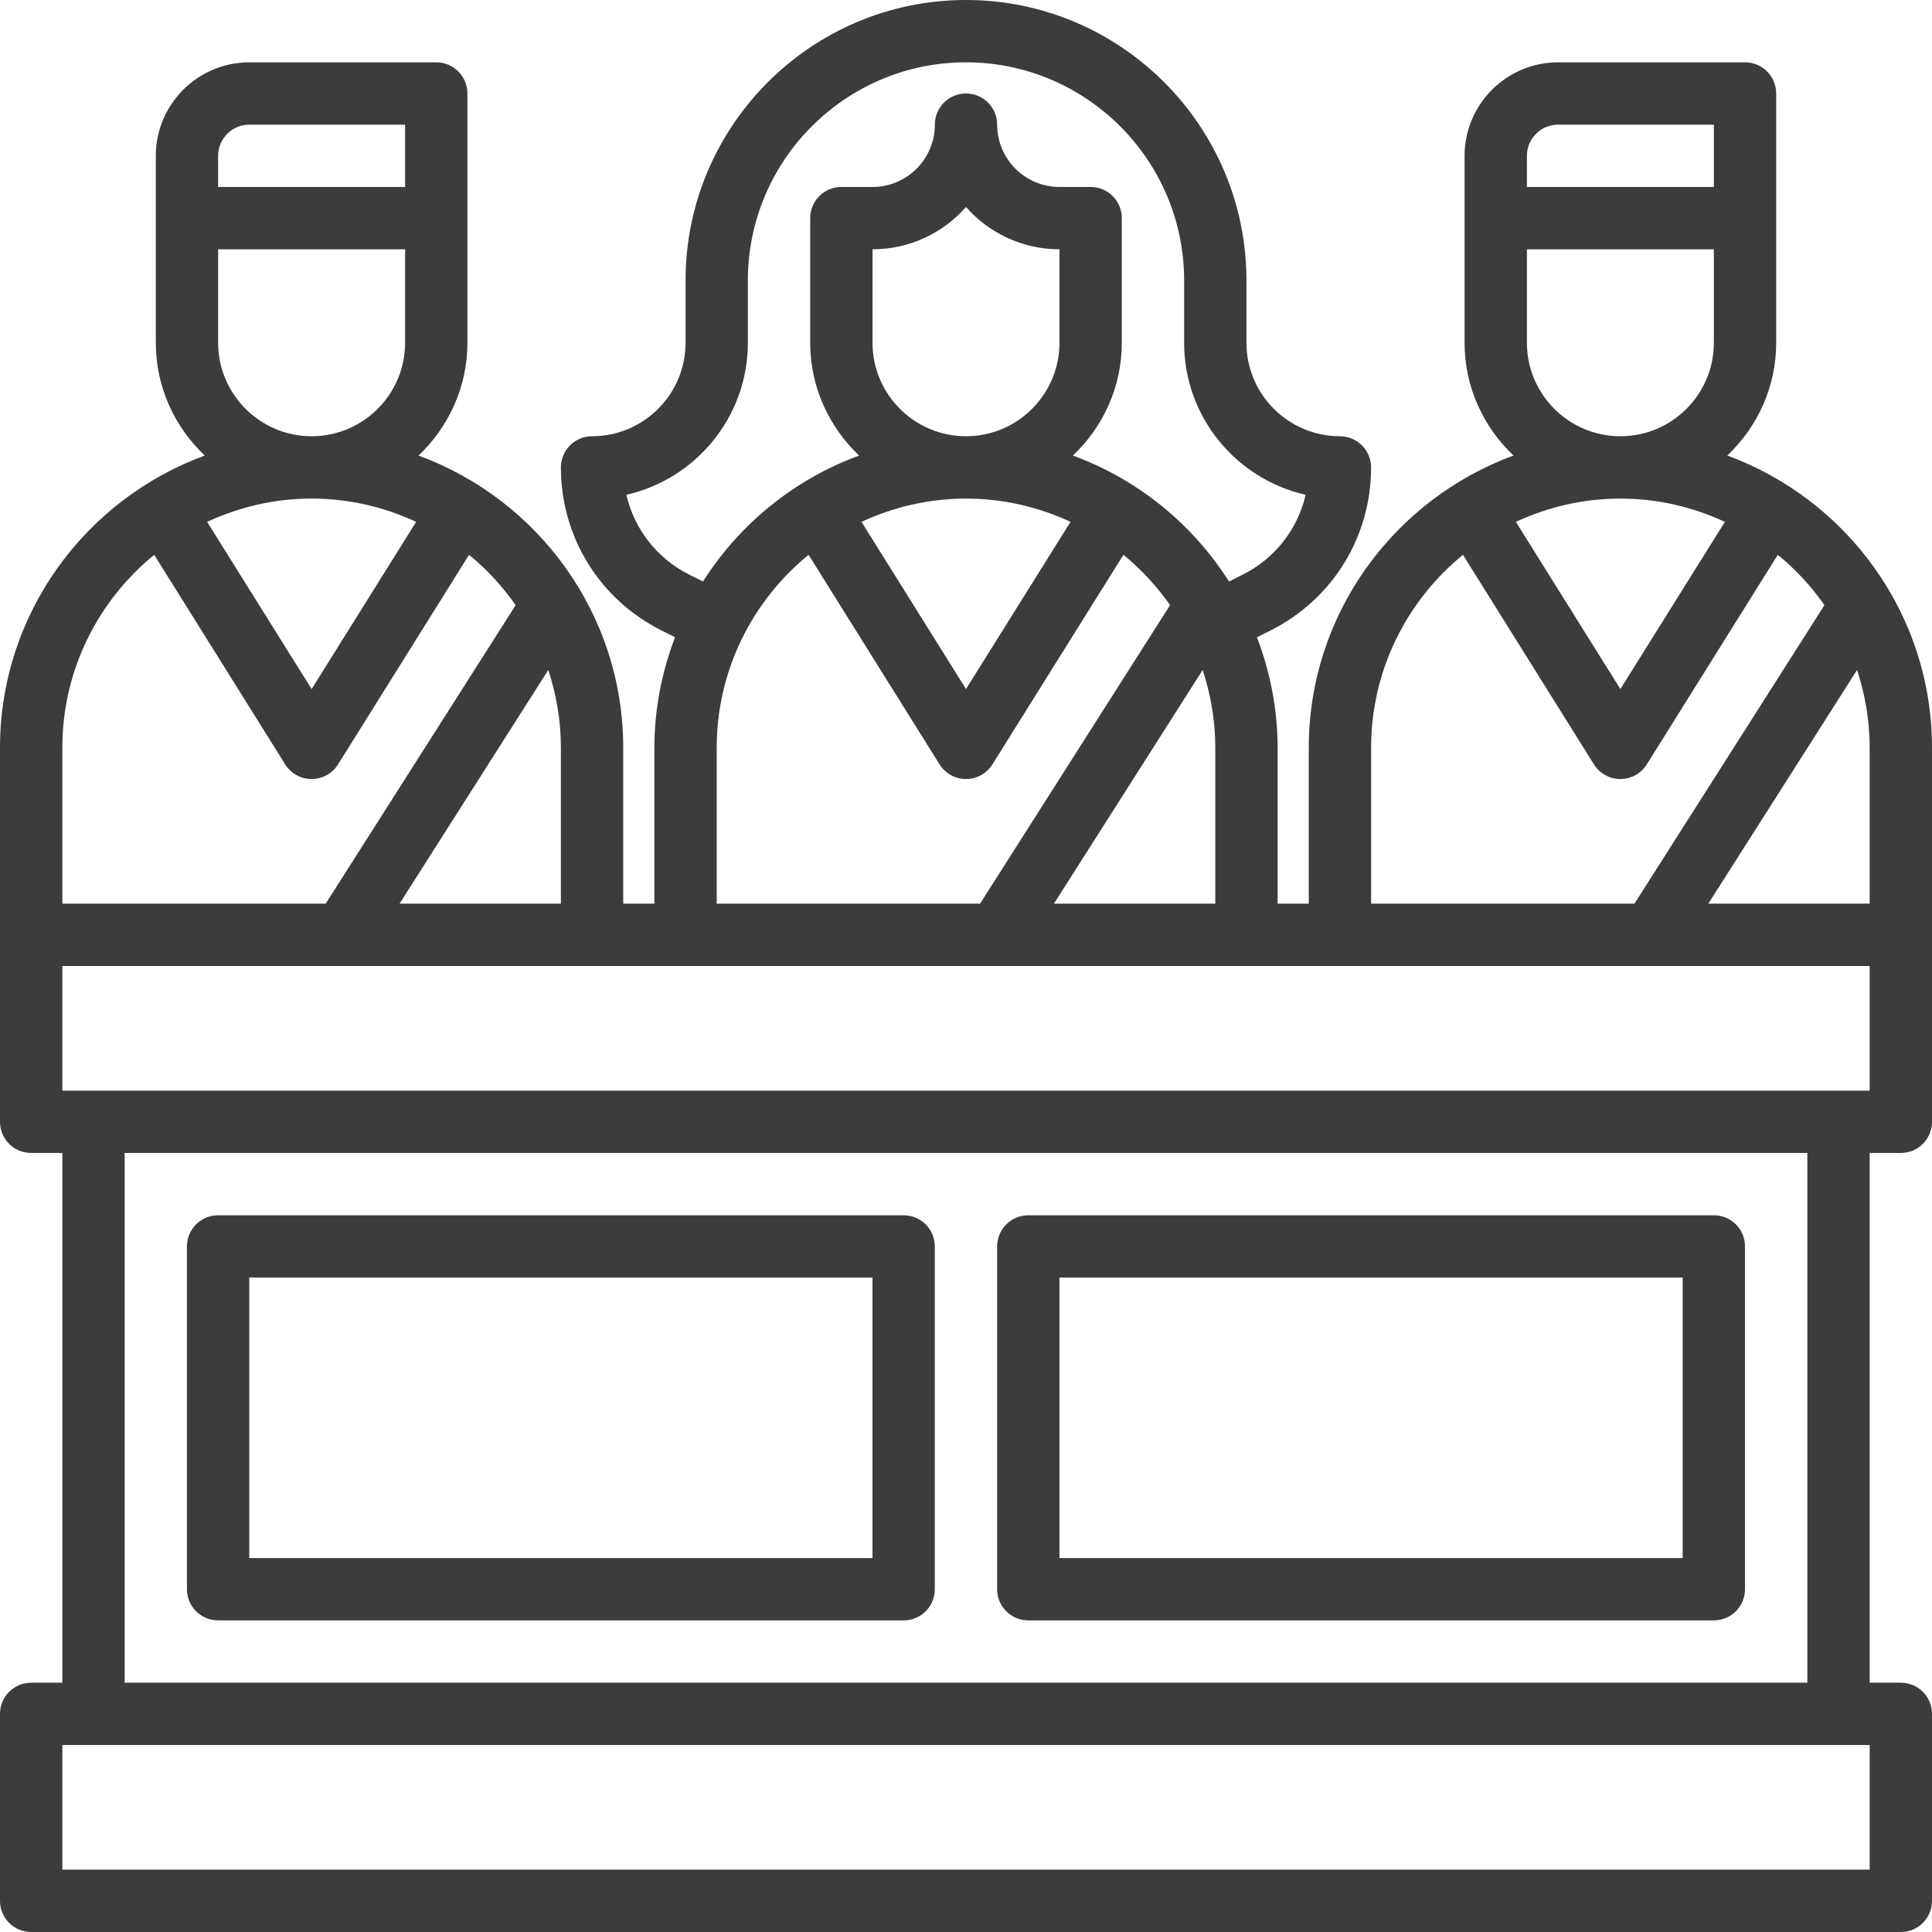 <svg width="96" height="96" viewBox="0 0 96 96" fill="none" xmlns="http://www.w3.org/2000/svg">
<g clip-path="url(#clip0_1116_12540)">
<path d="M10.837 80.516H44.902C45.759 80.516 46.45 79.824 46.45 78.967V61.935C46.45 61.078 45.759 60.387 44.902 60.387H10.837C9.981 60.387 9.289 61.078 9.289 61.935V78.967C9.289 79.824 9.981 80.516 10.837 80.516ZM12.386 63.483H43.354V77.419H12.386V63.483Z" fill="#3C3C3C"/>
<path d="M51.095 80.516H85.16C86.016 80.516 86.708 79.824 86.708 78.967V61.935C86.708 61.078 86.016 60.387 85.16 60.387H51.095C50.239 60.387 49.547 61.078 49.547 61.935V78.967C49.547 79.824 50.239 80.516 51.095 80.516ZM52.644 63.483H83.611V77.419H52.644V63.483Z" fill="#3C3C3C"/>
<path d="M85.829 22.636C87.317 21.224 88.258 19.241 88.258 17.032V4.645C88.258 3.791 87.566 3.097 86.71 3.097H77.419C74.859 3.097 72.774 5.181 72.774 7.742V17.032C72.774 19.241 73.716 21.224 75.205 22.636C69.28 24.81 65.032 30.492 65.032 37.161V44.903H63.484V37.161C63.484 35.223 63.11 33.376 62.457 31.665L63.119 31.334C66.209 29.788 68.129 26.68 68.129 23.226C68.129 22.372 67.437 21.677 66.581 21.677C64.02 21.677 61.935 19.593 61.935 17.032V13.935C61.935 6.253 55.684 0 48 0C40.316 0 34.065 6.253 34.065 13.935V17.032C34.065 19.593 31.98 21.677 29.419 21.677C28.563 21.677 27.871 22.372 27.871 23.226C27.871 26.68 29.791 29.788 32.881 31.333L33.543 31.663C32.89 33.376 32.516 35.223 32.516 37.161V44.903H30.968V37.161C30.968 30.491 26.72 24.81 20.797 22.636C22.285 21.224 23.226 19.241 23.226 17.032V4.645C23.226 3.791 22.534 3.097 21.677 3.097H12.387C9.826 3.097 7.742 5.181 7.742 7.742V17.032C7.742 19.241 8.683 21.224 10.173 22.636C4.247 24.81 0 30.492 0 37.161V55.742C0 56.599 0.692 57.29 1.548 57.29H3.097V83.613H1.548C0.692 83.613 0 84.305 0 85.161V94.452C0 95.308 0.692 96 1.548 96H94.452C95.308 96 96 95.308 96 94.452V85.161C96 84.305 95.308 83.613 94.452 83.613H92.903V57.29H94.452C95.308 57.29 96 56.599 96 55.742V37.161C96 30.491 91.752 24.81 85.829 22.636ZM92.903 37.161V44.903H84.885L92.276 33.29C92.677 34.511 92.903 35.809 92.903 37.161ZM77.419 6.194H85.161V9.29H75.871V7.742C75.871 6.889 76.565 6.194 77.419 6.194ZM75.871 17.032V12.387H85.161V17.032C85.161 19.593 83.077 21.677 80.516 21.677C77.955 21.677 75.871 19.593 75.871 17.032ZM85.709 25.931L80.516 34.239L75.323 25.931C76.904 25.197 78.659 24.774 80.516 24.774C82.373 24.774 84.129 25.197 85.709 25.931ZM68.129 37.161C68.129 33.295 69.911 29.84 72.694 27.568L79.203 37.982C79.486 38.434 79.982 38.71 80.516 38.71C81.051 38.71 81.546 38.434 81.829 37.982L88.338 27.568C89.221 28.289 90 29.133 90.656 30.068L81.215 44.903H68.129V37.161ZM60.387 37.161V44.903H52.369L59.76 33.29C60.161 34.511 60.387 35.809 60.387 37.161ZM34.267 28.563C32.648 27.755 31.517 26.293 31.123 24.585C34.574 23.808 37.161 20.716 37.161 17.032V13.935C37.161 7.959 42.025 3.097 48 3.097C53.975 3.097 58.839 7.959 58.839 13.935V17.032C58.839 20.716 61.426 23.808 64.877 24.585C64.483 26.295 63.352 27.755 61.733 28.563L61.07 28.895C59.255 26.036 56.536 23.819 53.313 22.636C54.801 21.224 55.742 19.241 55.742 17.032V10.839C55.742 9.984 55.05 9.29 54.194 9.29H52.645C50.937 9.29 49.548 7.901 49.548 6.194C49.548 5.339 48.857 4.645 48 4.645C47.143 4.645 46.452 5.339 46.452 6.194C46.452 7.901 45.063 9.29 43.355 9.29H41.806C40.95 9.29 40.258 9.984 40.258 10.839V17.032C40.258 19.241 41.199 21.224 42.689 22.636C39.465 23.819 36.745 26.036 34.932 28.895L34.267 28.563ZM43.355 17.032V12.387C45.202 12.387 46.865 11.574 48 10.286C49.135 11.574 50.798 12.387 52.645 12.387V17.032C52.645 19.593 50.561 21.677 48 21.677C45.439 21.677 43.355 19.593 43.355 17.032ZM53.193 25.931L48 34.239L42.807 25.931C44.388 25.197 46.143 24.774 48 24.774C49.857 24.774 51.612 25.197 53.193 25.931ZM35.613 37.161C35.613 33.295 37.395 29.84 40.178 27.568L46.687 37.982C46.97 38.434 47.465 38.71 48 38.71C48.535 38.71 49.03 38.434 49.313 37.982L55.822 27.568C56.705 28.289 57.484 29.133 58.14 30.068L48.699 44.903H35.613V37.161ZM27.871 37.161V44.903H19.853L27.244 33.29C27.645 34.511 27.871 35.809 27.871 37.161ZM12.387 6.194H20.129V9.29H10.839V7.742C10.839 6.889 11.533 6.194 12.387 6.194ZM10.839 17.032V12.387H20.129V17.032C20.129 19.593 18.045 21.677 15.484 21.677C12.923 21.677 10.839 19.593 10.839 17.032ZM20.677 25.931L15.484 34.239L10.291 25.931C11.871 25.197 13.627 24.774 15.484 24.774C17.341 24.774 19.096 25.197 20.677 25.931ZM3.097 37.161C3.097 33.295 4.879 29.84 7.662 27.568L14.171 37.982C14.454 38.434 14.949 38.71 15.484 38.71C16.018 38.71 16.514 38.434 16.797 37.982L23.306 27.568C24.189 28.289 24.968 29.133 25.624 30.068L16.183 44.903H3.097V37.161ZM92.903 92.903H3.097V86.71H92.903V92.903ZM89.806 83.613H6.194V57.29H89.806V83.613ZM92.903 54.194H3.097V48H92.903V54.194Z" fill="#3C3C3C"/>
</g>
<defs>
<clipPath id="clip0_1116_12540">
<rect width="96" height="96" fill="white"/>
</clipPath>
</defs>
</svg>
